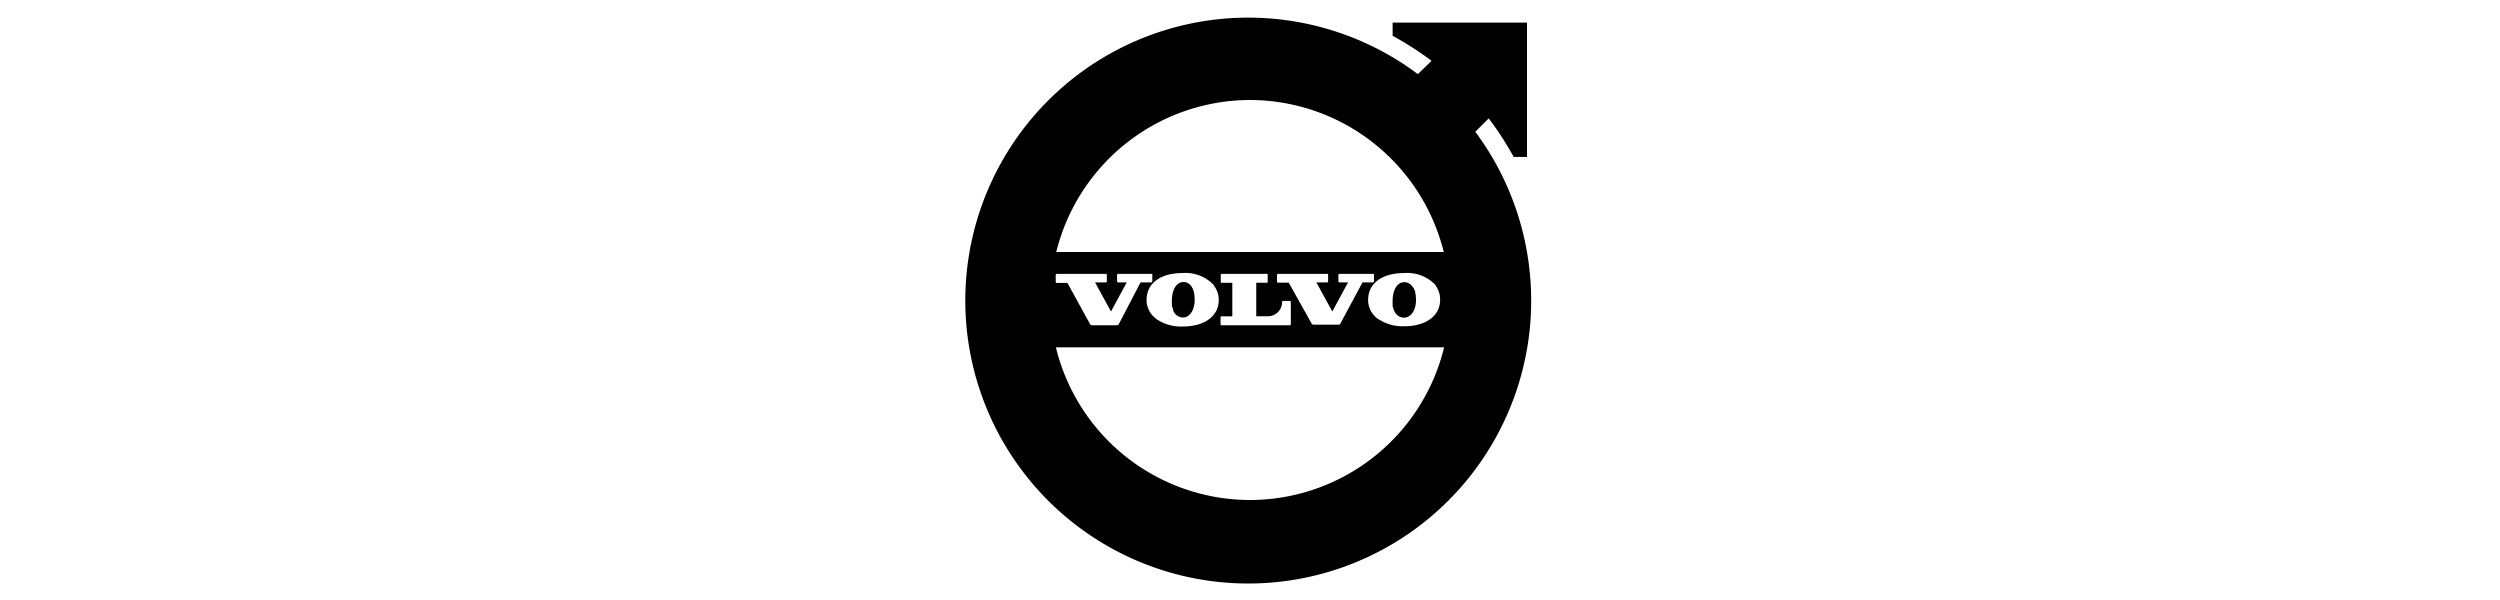 <svg id="Ebene_1" data-name="Ebene 1" xmlns="http://www.w3.org/2000/svg" viewBox="0 0 400 96"><title>kundenlogos_schwarz</title><path d="M226.56,48.05a6.87,6.87,0,0,0-.05-.8.25.25,0,0,0,0-.12l-.08-.31a1,1,0,0,1,0-.16.91.91,0,0,0-.11-.25l-.07-.16a1.34,1.34,0,0,0-.13-.23.32.32,0,0,0-.1-.13l-.16-.2s-.08-.06-.1-.11a1.54,1.54,0,0,0-.36-.25,1.37,1.37,0,0,0-.67-.18h0c-1.37,0-1.88,1.54-1.91,2.85v.28a1.46,1.46,0,0,0,0,.36c0,.08,0,.13,0,.21s0,.23.06.33a1,1,0,0,0,.05.16,2.26,2.26,0,0,0,.1.31s0,.05.05.07a1.7,1.7,0,0,0,1.49,1.11h0C225.74,50.83,226.54,49.7,226.56,48.05Z"/><path d="M191.15,48.05a7.16,7.16,0,0,0-.05-.8s0-.1,0-.15a.92.92,0,0,1-.05-.28s0-.13-.06-.18-.05-.16-.07-.26-.05-.13-.08-.18-.08-.15-.1-.21l-.11-.15c-.05-.05-.07-.13-.12-.18l-.13-.13-.31-.23a1.48,1.48,0,0,0-.67-.18h0c-1.36,0-1.87,1.54-1.9,2.85v.26a1.34,1.34,0,0,0,0,.36c0,.08,0,.13,0,.18s0,.23.05.34,0,.1.06.15.07.23.1.33,0,.06,0,.08a1.71,1.71,0,0,0,1.5,1.13h0C190.33,50.83,191.1,49.7,191.15,48.05Z"/><path d="M236.05,21.08l2.14-2.14a49.49,49.49,0,0,1,4,6.17h2.13V3.62h-21.5V5.73a51.24,51.24,0,0,1,6.23,4l-2.19,2.13h0a45.27,45.27,0,1,0,9.18,9.21ZM200,16a32,32,0,0,1,31,24.32H169A32,32,0,0,1,200,16Zm20.65,35.17c-.05,0-.08-.07-.13-.1a.39.39,0,0,1-.1-.08,3.69,3.69,0,0,1-1.52-3c0-2.65,2.21-4.3,5.76-4.3a6.22,6.22,0,0,1,4.89,1.78h0a3.17,3.17,0,0,1,.28.36c-.05-.08-.13-.13-.18-.21a3.8,3.8,0,0,1,.77,2.34c0,2.57-2.26,4.24-5.73,4.24a6.93,6.93,0,0,1-4.12-1.13A.29.29,0,0,0,220.65,51.21Zm-25.36.62v-1a.17.17,0,0,1,.18-.18h1.7V45.25H195.5c-.05,0-.08,0-.13,0h0a.25.25,0,0,1-.05-.13V44a.18.18,0,0,1,.18-.18h7.2c.05,0,.08,0,.13.06h0a.19.19,0,0,1,0,.12v1.06c0,.1,0,.18-.18.18H201V50.6h1.72a2.28,2.28,0,0,0,2.42-2.29s0-.16.15-.16h1.06c.05,0,.07,0,.13.06h0a.19.19,0,0,1,.05.12v3.53a.18.18,0,0,1-.18.18H195.5c-.05,0-.08,0-.13,0h0A.27.27,0,0,1,195.29,51.83Zm10.91-6.56h-1.7a.19.19,0,0,1-.13-.05h0a.2.2,0,0,1-.05-.13V44a.18.18,0,0,1,.18-.18h7.82c.05,0,.07,0,.13,0h0a.25.25,0,0,1,.05.13v1.05a.17.17,0,0,1-.18.18h-1.7l2.55,4.66,2.52-4.66h-1.37s-.07,0-.13-.05a.2.2,0,0,1-.05-.13V44a.18.18,0,0,1,.18-.18h5.33s.07,0,.12,0a.2.2,0,0,1,.06.13v1.05a.17.17,0,0,1-.18.18H218l-3.55,6.61a.33.33,0,0,1-.26.16h-4.06a.29.29,0,0,1-.18-.08h0l-.08-.08Zm-21,5.94c-.05,0-.08-.07-.13-.1s-.08,0-.1-.08a3.73,3.73,0,0,1-1.52-3c0-2.65,2.21-4.3,5.74-4.3a6.21,6.21,0,0,1,4.88,1.78s0,0,0,0a2,2,0,0,1,.28.36.84.84,0,0,0-.18-.2A3.74,3.74,0,0,1,195,48c0,2.57-2.26,4.24-5.76,4.24a6.89,6.89,0,0,1-4.11-1.13C185.19,51.16,185.19,51.19,185.24,51.21ZM168.91,44a.18.18,0,0,1,.18-.18h7.82c.05,0,.08,0,.13,0h0a.25.25,0,0,1,.05.13v1.05a.17.17,0,0,1-.18.18h-1.7l2.55,4.66,2.52-4.66h-1.37s-.07,0-.12-.05a.16.16,0,0,1-.06-.13V44a.18.18,0,0,1,.18-.18h5.33s.07,0,.13,0a.25.25,0,0,1,0,.13v1.05a.17.17,0,0,1-.18.18h-1.7L179,51.88a.37.37,0,0,1-.26.16h-4.06a.27.27,0,0,1-.18-.08h0l-.08-.08-3.63-6.61h-1.69a.21.21,0,0,1-.13-.05h0a.16.16,0,0,1-.05-.13ZM200,80a32,32,0,0,1-31.06-24.43h62.12A32,32,0,0,1,200,80Z"/></svg>